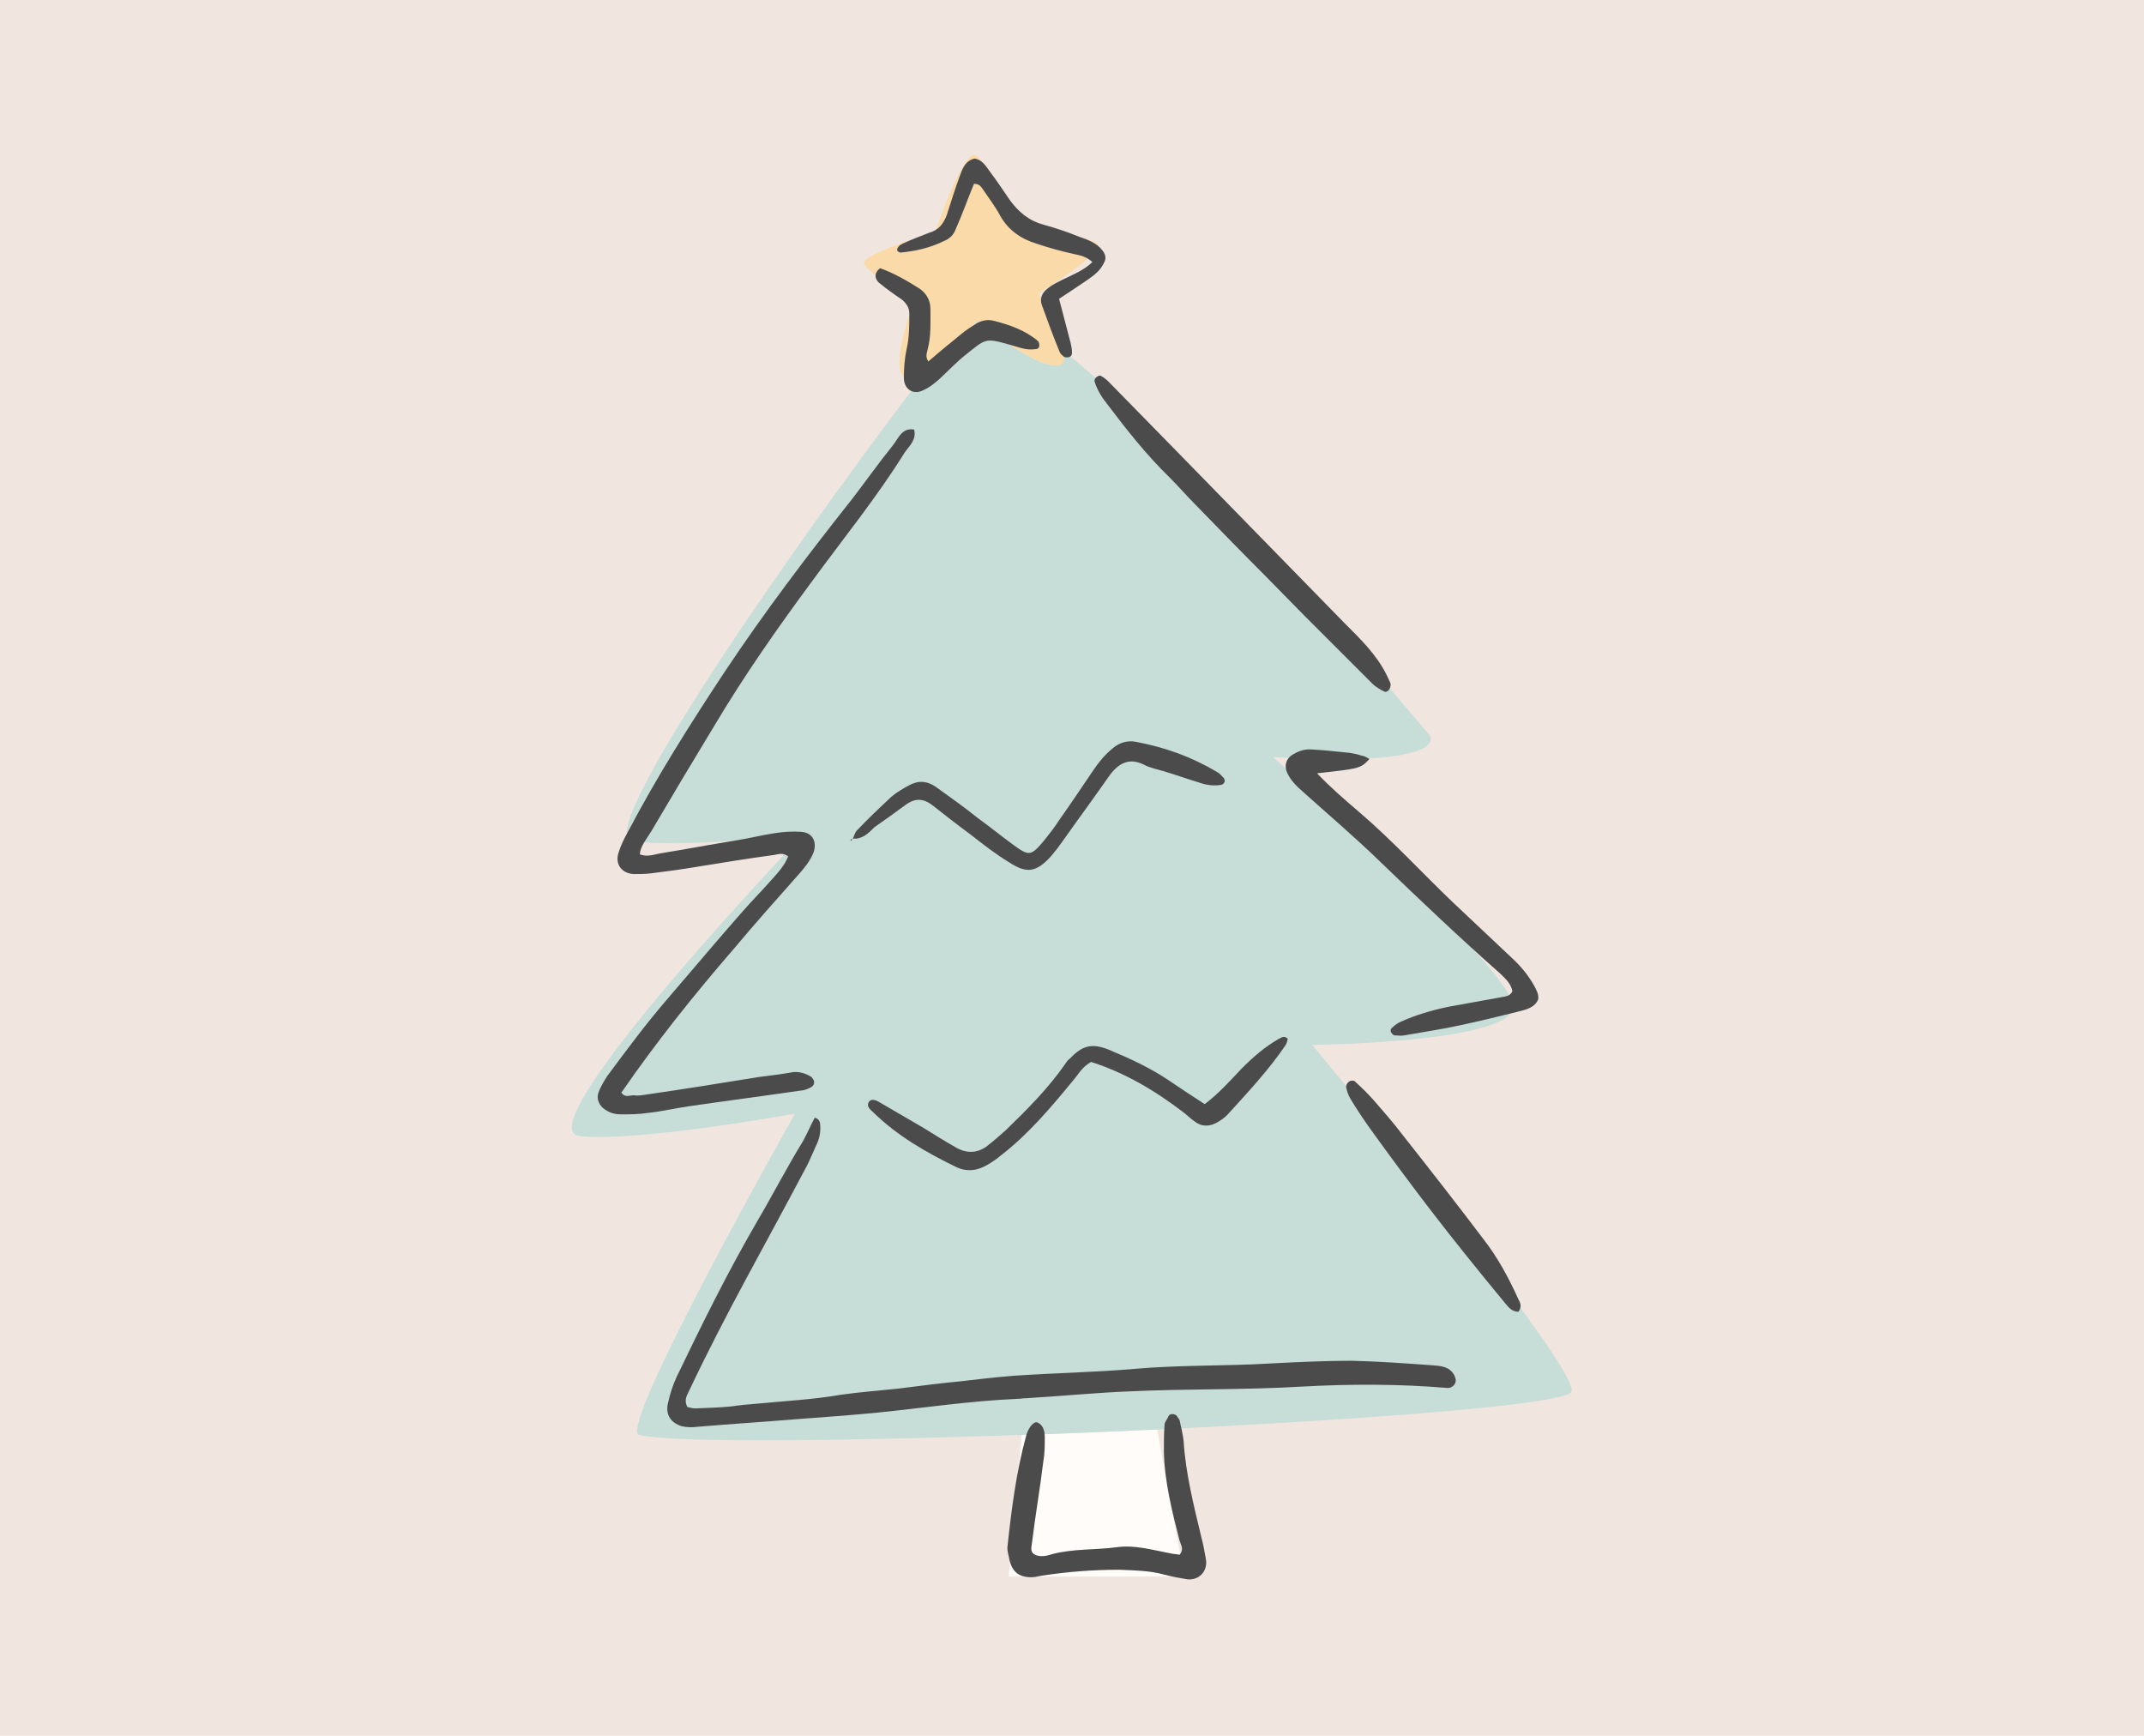 <?xml version="1.0" encoding="utf-8"?>
<!-- Generator: Adobe Illustrator 24.0.2, SVG Export Plug-In . SVG Version: 6.00 Build 0)  -->
<svg version="1.1" id="Layer_1" xmlns="http://www.w3.org/2000/svg" xmlns:xlink="http://www.w3.org/1999/xlink" x="0px" y="0px"
	 viewBox="0 0 315 255" style="enable-background:new 0 0 315 255;" xml:space="preserve">
<style type="text/css">
	.st0{fill:#F1E6DF;}
	.st1{fill:#FFFCFA;}
	.st2{fill:#C7DDD7;}
	.st3{fill:#F9DAA8;}
	.st4{fill:#4B4B4B;}
</style>
<rect class="st0" width="315" height="255"/>
<g>
	<g>
		<path class="st1" d="M148.2,231.6h25.8L170,210c-6.6,0.3-13.4,0.6-19.9,0.8L148.2,231.6z"/>
		<path class="st2" d="M192.8,153.5c0,0,28.7-0.3,29.5-5.4c0.8-5.1-35.3-36.9-35.3-36.9s24,1.8,23.2-3c0,0-33.9-40.7-53.9-56.6
			c0.2,1.2-0.1,2.1-1.1,2.1c-3.8,0-11.5-6.6-11.5-6.6s-3.2,3.2-6.2,5.7c-15.8,20.1-50.9,69.7-44.7,70.7c7,1.2,25.2-0.9,25.2-0.9
			S76.6,166,85.2,166.9s31.6-3.3,31.6-3.3s-26.3,46.5-22.9,47.2c5.4,1.2,29.6,0.9,56.2,0c6.6-0.2,13.3-0.5,19.9-0.8
			c31.4-1.5,60.4-3.7,60.9-5.6C231.9,200.6,192.8,153.5,192.8,153.5z"/>
		<path class="st3" d="M161.3,36c-0.4-1.4-12.4-2.4-12.4-2.4s-3.8-10-5.6-10.8s-5.9,11.3-5.9,11.3s-9.7,2.9-10.4,4.3
			c-0.8,1.4,7.6,5.2,7.6,5.2s-4,9.8-1.8,11.8c0.6,0.5,2.6-0.9,4.7-2.6c3-2.5,6.2-5.7,6.2-5.7s7.7,6.6,11.5,6.6
			c1.1,0,1.3-0.8,1.1-2.1c-0.4-3.1-3.7-8.5-3.7-8.5S161.7,37.5,161.3,36z"/>
	</g>
	<g>
		<path class="st4" d="M94,125.5c1,0.4,1.9,0.1,2.8-0.1c3.7-0.6,7.4-1.3,11.1-1.9c2-0.3,3.9-0.8,5.9-1.1c1.3-0.2,2.6-0.3,3.9-0.2
			c1.7,0.1,2.4,1.5,1.8,3.1c-0.5,1.2-1.3,2.2-2.2,3.2c-3.2,3.6-6.4,7.2-9.5,10.9c-5.8,6.7-11.4,13.7-16.5,21.1
			c0.5,0.8,1.2,0.4,1.8,0.4c0.6,0.1,1.2,0,1.8-0.1c5.6-0.8,11.1-1.7,16.7-2.6c1.6-0.2,3.3-0.4,4.9-0.7c1-0.1,1.9,0.2,2.7,0.7
			c0.2,0.2,0.5,0.6,0.4,0.9c0,0.3-0.3,0.6-0.6,0.7c-0.4,0.2-0.9,0.4-1.3,0.4c-5.5,0.8-10.9,1.5-16.4,2.3c-2.1,0.3-4.2,0.8-6.2,1
			c-1.3,0.2-2.6,0.2-3.9,0.2c-0.8,0-1.6-0.2-2.3-0.7c-0.8-0.5-1.3-1.5-1-2.4c0.3-0.9,0.8-1.7,1.3-2.5c2.9-3.9,5.7-7.7,8.9-11.4
			c3.7-4.3,7.3-8.6,11-12.8c1.4-1.6,2.9-3.1,4.3-4.7c0.9-1,1.9-2.1,2.4-3.4c-0.8-0.6-1.5-0.3-2.1-0.2c-3.7,0.5-7.4,1.1-11.1,1.7
			c-2.3,0.4-4.6,0.7-7,1c-0.8,0.1-1.6,0.1-2.5,0.1c-1.8-0.1-2.8-1.5-2.2-3.2c0.3-1,0.8-2,1.3-2.9c4.3-8.2,9.3-16.1,14.4-23.8
			c5.8-8.7,12.1-17,18.6-25.2c2-2.6,3.9-5.3,6-7.9c0.8-1,1.3-2.6,3.1-2.3c0.4,1.5-0.7,2.4-1.4,3.4c-4.1,6.6-9,12.6-13.6,18.9
			c-5.1,6.9-10,13.9-14.4,21.3c-3.1,5.1-6.2,10.3-9.2,15.4C94.9,123.4,94.1,124.3,94,125.5z"/>
		<path class="st4" d="M119.7,164.2c0.5,0.1,0.8,0.5,0.8,1c0.1,1.1-0.1,2.1-0.6,3.1c-0.6,1.3-1.1,2.6-1.8,3.8
			c-2.8,5.3-5.7,10.6-8.5,15.8c-2.9,5.4-5.7,10.8-8.3,16.3c-0.3,0.7-0.9,1.4-0.3,2.5c0.4,0.1,0.8,0.2,1.2,0.2
			c1.8-0.1,3.5-0.1,5.3-0.3c1.3-0.2,2.6-0.3,3.8-0.4c4.1-0.4,8.2-0.6,12.2-1.3c2.8-0.4,5.6-0.6,8.4-0.9c3.1-0.4,6.3-0.8,9.4-1.1
			c2.6-0.3,5.1-0.6,7.7-0.8c5.9-0.4,11.7-0.5,17.6-1c6.7-0.6,13.4-0.4,20-0.8c4-0.2,8-0.4,12-0.4c4.1,0.1,8.2,0.4,12.3,0.7
			c1.1,0.1,2.1,0.3,2.7,1.3c0.2,0.4,0.4,0.8,0.2,1.3c-0.2,0.4-0.6,0.7-1.1,0.7c-7.1-0.6-14.3-0.6-21.5-0.2
			c-8.4,0.5-16.9,0.3-25.3,0.7c-5,0.2-10,0.7-15.1,1c-0.5,0-0.9,0.1-1.4,0.1c-6.8,0.3-13.5,1.3-20.3,2c-4.1,0.4-8.2,0.7-12.3,1
			c-4.8,0.4-9.6,0.7-14.3,1.1c-0.8,0.1-1.6,0.1-2.4-0.1c-1.5-0.5-2.3-1.6-2-3.2c0.3-1.4,0.7-2.7,1.3-4c3.7-7.7,7.5-15.4,11.8-22.8
			c2.3-3.9,4.4-8,6.8-11.9C118.6,166.5,119.1,165.3,119.7,164.2z"/>
		<path class="st4" d="M201.2,111.5c-1.3,1.4-1.4,1.4-7.7,2.1c2,2.1,4.1,3.9,6.2,5.7c4.8,4.1,9.1,8.8,13.7,13.2
			c2.9,2.7,5.8,5.5,8.7,8.2c1.3,1.2,2.4,2.5,3.3,4.1c0.3,0.6,0.7,1.2,0.6,2c-0.5,1.2-1.7,1.5-2.9,1.8c-2.8,0.7-5.7,1.4-8.5,2
			c-2.7,0.6-5.5,1-8.3,1.5c-0.5,0.1-0.9,0-1.4,0c-0.2,0-0.4-0.3-0.5-0.4c-0.1-0.2-0.1-0.5,0-0.6c0.4-0.4,0.9-0.8,1.4-1
			c2.2-1,4.6-1.7,7-2.2c2.8-0.5,5.5-1,8.3-1.5c0.5-0.1,0.9-0.3,1.1-0.8c-0.2-1.1-1-1.8-1.7-2.5c-6-5.3-11.8-10.8-17.5-16.3
			c-3.8-3.7-7.8-7.1-11.7-10.6c-0.9-0.8-1.7-1.6-2.2-2.7c-0.4-0.9-0.2-1.9,0.6-2.5c0.9-0.6,1.9-1,3-0.9c1.9,0.1,3.7,0.3,5.6,0.5
			c0.6,0.1,1.2,0.2,1.7,0.4C200.3,111,200.7,111.2,201.2,111.5z"/>
		<path class="st4" d="M151.9,228.3c0.8,0.5,1.8,0.3,2.7,0c3.1-0.8,6.3-0.6,9.4-1c2.7-0.4,5.3,0.4,8,0.9c0.4,0.1,0.9,0.1,1.3,0.2
			c0.7-0.8,0.2-1.4,0-2.1c-1.1-4.3-2.2-8.6-2.3-13.1c0-1.3,0-2.6,0.1-3.9c0-0.4,0.4-0.8,0.6-1.3c0.2-0.4,1-0.3,1.2,0
			c0.1,0.2,0.3,0.4,0.4,0.6c0.2,1,0.5,2.1,0.6,3.1c0.3,4.8,1.5,9.5,2.6,14.1c0.3,1.1,0.5,2.3,0.7,3.4c0.2,1.7-1.1,3-2.8,2.8
			c-1.2-0.2-2.3-0.4-3.4-0.7c-2.2-0.6-4.4-0.6-6.6-0.7c-3.9,0-7.7,0.3-11.5,0.9c-0.5,0.1-0.9,0.2-1.4,0.2c-1.8,0-2.8-0.8-3.2-2.6
			c-0.1-0.6-0.3-1.2-0.3-1.7c0.6-5.6,1.3-11.2,2.8-16.6c0.4-1.3,1.2-2.1,1.7-1.8c0.8,0.4,1,1.3,1,2.1c0,1.2,0,2.4-0.2,3.5
			c-0.5,4.1-1.2,8.1-1.7,12.2C151.5,227.4,151.4,227.9,151.9,228.3z"/>
		<path class="st4" d="M204.3,100.4c0.1,0.8-0.5,1.4-0.9,1.2c-0.6-0.3-1.3-0.7-1.7-1.1c-3.4-3.4-6.8-6.8-10.2-10.2
			c-1.8-1.8-3.6-3.7-5.4-5.5c-3.5-3.5-6.9-7-10.4-10.6c-1.3-1.3-2.6-2.8-3.9-4.1c-3.4-3.3-6.3-7-9.1-10.7c-0.8-1-1.5-2.1-1.9-3.4
			c0-0.2,0.1-0.5,0.3-0.6c0.1-0.1,0.5-0.3,0.6-0.2c0.4,0.2,0.8,0.5,1.1,0.8c3.2,3.3,6.4,6.5,9.6,9.8c8.4,8.6,16.7,17.1,25.1,25.7
			c2.3,2.3,4.7,4.6,6.2,7.6C204,99.7,204.2,100.2,204.3,100.4z"/>
		<path class="st4" d="M160.3,156c-1.4,0.8-1.9,1.9-2.7,2.8c-3.2,3.9-6.5,7.8-10.5,10.9c-0.6,0.5-1.3,1-2,1.4
			c-1.5,0.9-3.1,1.1-4.7,0.3c-4.3-2.1-8.5-4.5-12-7.9c-0.5-0.5-1.2-0.9-0.7-1.7c0.4-0.4,0.9-0.2,1.3,0c2.2,1.3,4.5,2.6,6.7,3.9
			c1.6,1,3.2,2,4.8,2.9c1.6,0.9,3.2,0.8,4.6-0.3c0.9-0.7,1.8-1.5,2.7-2.3c3.1-3,6.2-6.1,8.7-9.7c0.2-0.3,0.4-0.6,0.7-0.8
			c1.8-1.9,3.2-2.3,5.7-1.3c3.1,1.3,6.2,2.7,9.1,4.7c1.6,1.1,3.3,2.2,5,3.3c2.1-1.6,3.7-3.4,5.4-5.2c1.7-1.7,3.4-3.2,5.5-4.4
			c0.4-0.2,0.8-0.5,1.3,0c-0.1,0.3-0.1,0.6-0.3,0.9c-2.5,3.7-5.6,7-8.6,10.3c-0.5,0.5-1.1,0.9-1.7,1.2c-1,0.5-2.1,0.5-3-0.2
			c-0.6-0.4-1.1-0.9-1.6-1.3C169.7,160.2,165.3,157.6,160.3,156z"/>
		<path class="st4" d="M125.3,123.2c0.2-0.4,0.3-0.9,0.6-1.2c1.6-1.7,3.3-3.3,5-4.9c0.8-0.7,1.7-1.2,2.6-1.7c1.4-0.8,2.7-0.7,4,0.2
			c2.1,1.5,4.2,3,6.2,4.6c1.8,1.3,3.5,2.7,5.3,4c2.2,1.6,2.5,1.5,4.3-0.6c0.8-1,1.6-2,2.3-3.1c1.7-2.4,3.3-4.8,5-7.3
			c0.8-1.2,1.7-2.3,2.8-3.2c1-0.9,2.3-1.3,3.6-1c4.2,0.8,8.1,2.2,11.8,4.4c0.4,0.2,0.7,0.6,1,0.9c0.1,0.1,0.2,0.5,0.1,0.6
			c-0.1,0.2-0.3,0.4-0.5,0.4c-1.2,0.2-2.3,0-3.4-0.4c-1.7-0.5-3.3-1.1-5-1.6c-1-0.3-2.1-0.5-3-1c-2.1-1-3.6-0.2-4.9,1.5
			c-1.2,1.7-2.4,3.4-3.7,5.2c-1.4,1.9-2.7,3.8-4.1,5.7c-0.3,0.4-0.6,0.7-0.9,1.1c-2.1,2.3-3.5,2.6-6.1,0.9c-2-1.2-3.9-2.7-5.7-4.1
			c-1.9-1.4-3.7-2.8-5.6-4.3c-1.3-1-2.5-1.1-3.9-0.1c-1.5,1.1-3,2.2-4.6,3.3C127.6,122.4,126.7,123.3,125.3,123.2L125.3,123.2z"/>
		<path class="st4" d="M160.5,38.5c-1-0.9-1.9-1-2.8-1.2c-1.8-0.4-3.6-0.9-5.4-1.5c-2.3-0.7-4.2-2-5.4-4.2c-0.7-1.3-1.7-2.6-2.5-3.8
			c-0.3-0.4-0.5-0.8-1.3-0.8c-0.5,1.2-1,2.5-1.5,3.8c-0.4,1-0.8,2-1.2,2.9c-0.3,0.8-0.9,1.4-1.7,1.7c-2,1-4.2,1.5-6.4,1.7
			c-0.2,0-0.4-0.2-0.5-0.3c0-0.5,0.4-0.8,0.8-1c1.3-0.6,2.6-1.1,3.9-1.6c1.4-0.4,2.1-1.3,2.6-2.6c0.6-1.9,1.2-3.8,1.9-5.7
			c0.4-1.1,0.8-2.3,2.2-2.6c1.2,0.2,1.7,1.2,2.3,2c1,1.3,1.9,2.7,2.8,4c1.3,1.8,2.8,3.1,5,3.7c1.8,0.5,3.6,1.1,5.3,1.8
			c1.2,0.4,2.5,0.9,3.3,1.9c0.5,0.6,0.7,1.2,0.3,1.9c-0.5,1.1-1.4,1.8-2.4,2.5c-1.3,0.9-2.7,1.8-4.2,2.8c0.6,2.2,1.1,4.3,1.7,6.5
			c0.1,0.4,0.2,0.9,0.2,1.4c0,0.4-0.2,0.7-0.7,0.7c-0.2,0-0.5,0-0.6-0.2c-0.3-0.2-0.5-0.5-0.6-0.8c-0.9-2.2-1.7-4.4-2.5-6.6
			c-0.4-1,0-1.9,0.8-2.5c0.7-0.6,1.6-1,2.4-1.4C157.7,40.3,159.1,39.8,160.5,38.5z"/>
		<path class="st4" d="M223.1,192.7c-1,0-1.5-0.7-2-1.3c-3.8-4.6-7.6-9.3-11.2-14c-2.9-3.8-5.8-7.7-8.6-11.6c-1-1.4-2-2.9-2.9-4.4
			c-0.3-0.5-0.5-1.1-0.6-1.6c-0.1-0.3,0.1-0.7,0.4-0.9c0.2-0.2,0.8-0.2,0.9,0c1,0.9,1.9,1.8,2.7,2.7c1.4,1.6,2.8,3.2,4.1,4.9
			c4.1,5.2,8.1,10.3,12.1,15.6c2.1,2.7,3.7,5.7,5.1,8.8C223.4,191.4,223.6,192,223.1,192.7z"/>
		<path class="st4" d="M129.3,39.4c2,0.7,3.9,1.8,5.8,3c1,0.7,1.6,1.7,1.6,3c0,2,0.1,4-0.4,5.9c-0.1,0.5-0.4,1.1,0.1,1.8
			c1.6-1.4,3.2-2.7,4.8-4c0.7-0.6,1.5-1.1,2.3-1.6c0.7-0.4,1.6-0.6,2.4-0.4c2.4,0.6,4.7,1.4,6.6,3c0.1,0.1,0.2,0.4,0.2,0.6
			c0,0.5-0.3,0.6-0.7,0.6c-1.3,0.2-2.6-0.4-3.8-0.7c-3.5-1-3.4-0.8-6.3,1.5c-1.4,1.1-2.6,2.4-3.9,3.6c-0.7,0.6-1.4,1.2-2.3,1.6
			c-1.5,0.8-2.9-0.1-2.9-1.8c0-1.4,0.1-2.8,0.4-4.2c0.4-1.7,0.4-3.5,0.4-5.2c0-0.9-0.4-1.5-1.1-2.1c-1.2-0.8-2.3-1.6-3.4-2.5
			C128.6,41,128.3,40.2,129.3,39.4z"/>
		<path class="st4" d="M125.2,123.2c0,0.1-0.1,0.3-0.1,0.3C124.9,123.5,124.9,123.4,125.2,123.2L125.2,123.2z"/>
	</g>
</g>
</svg>
